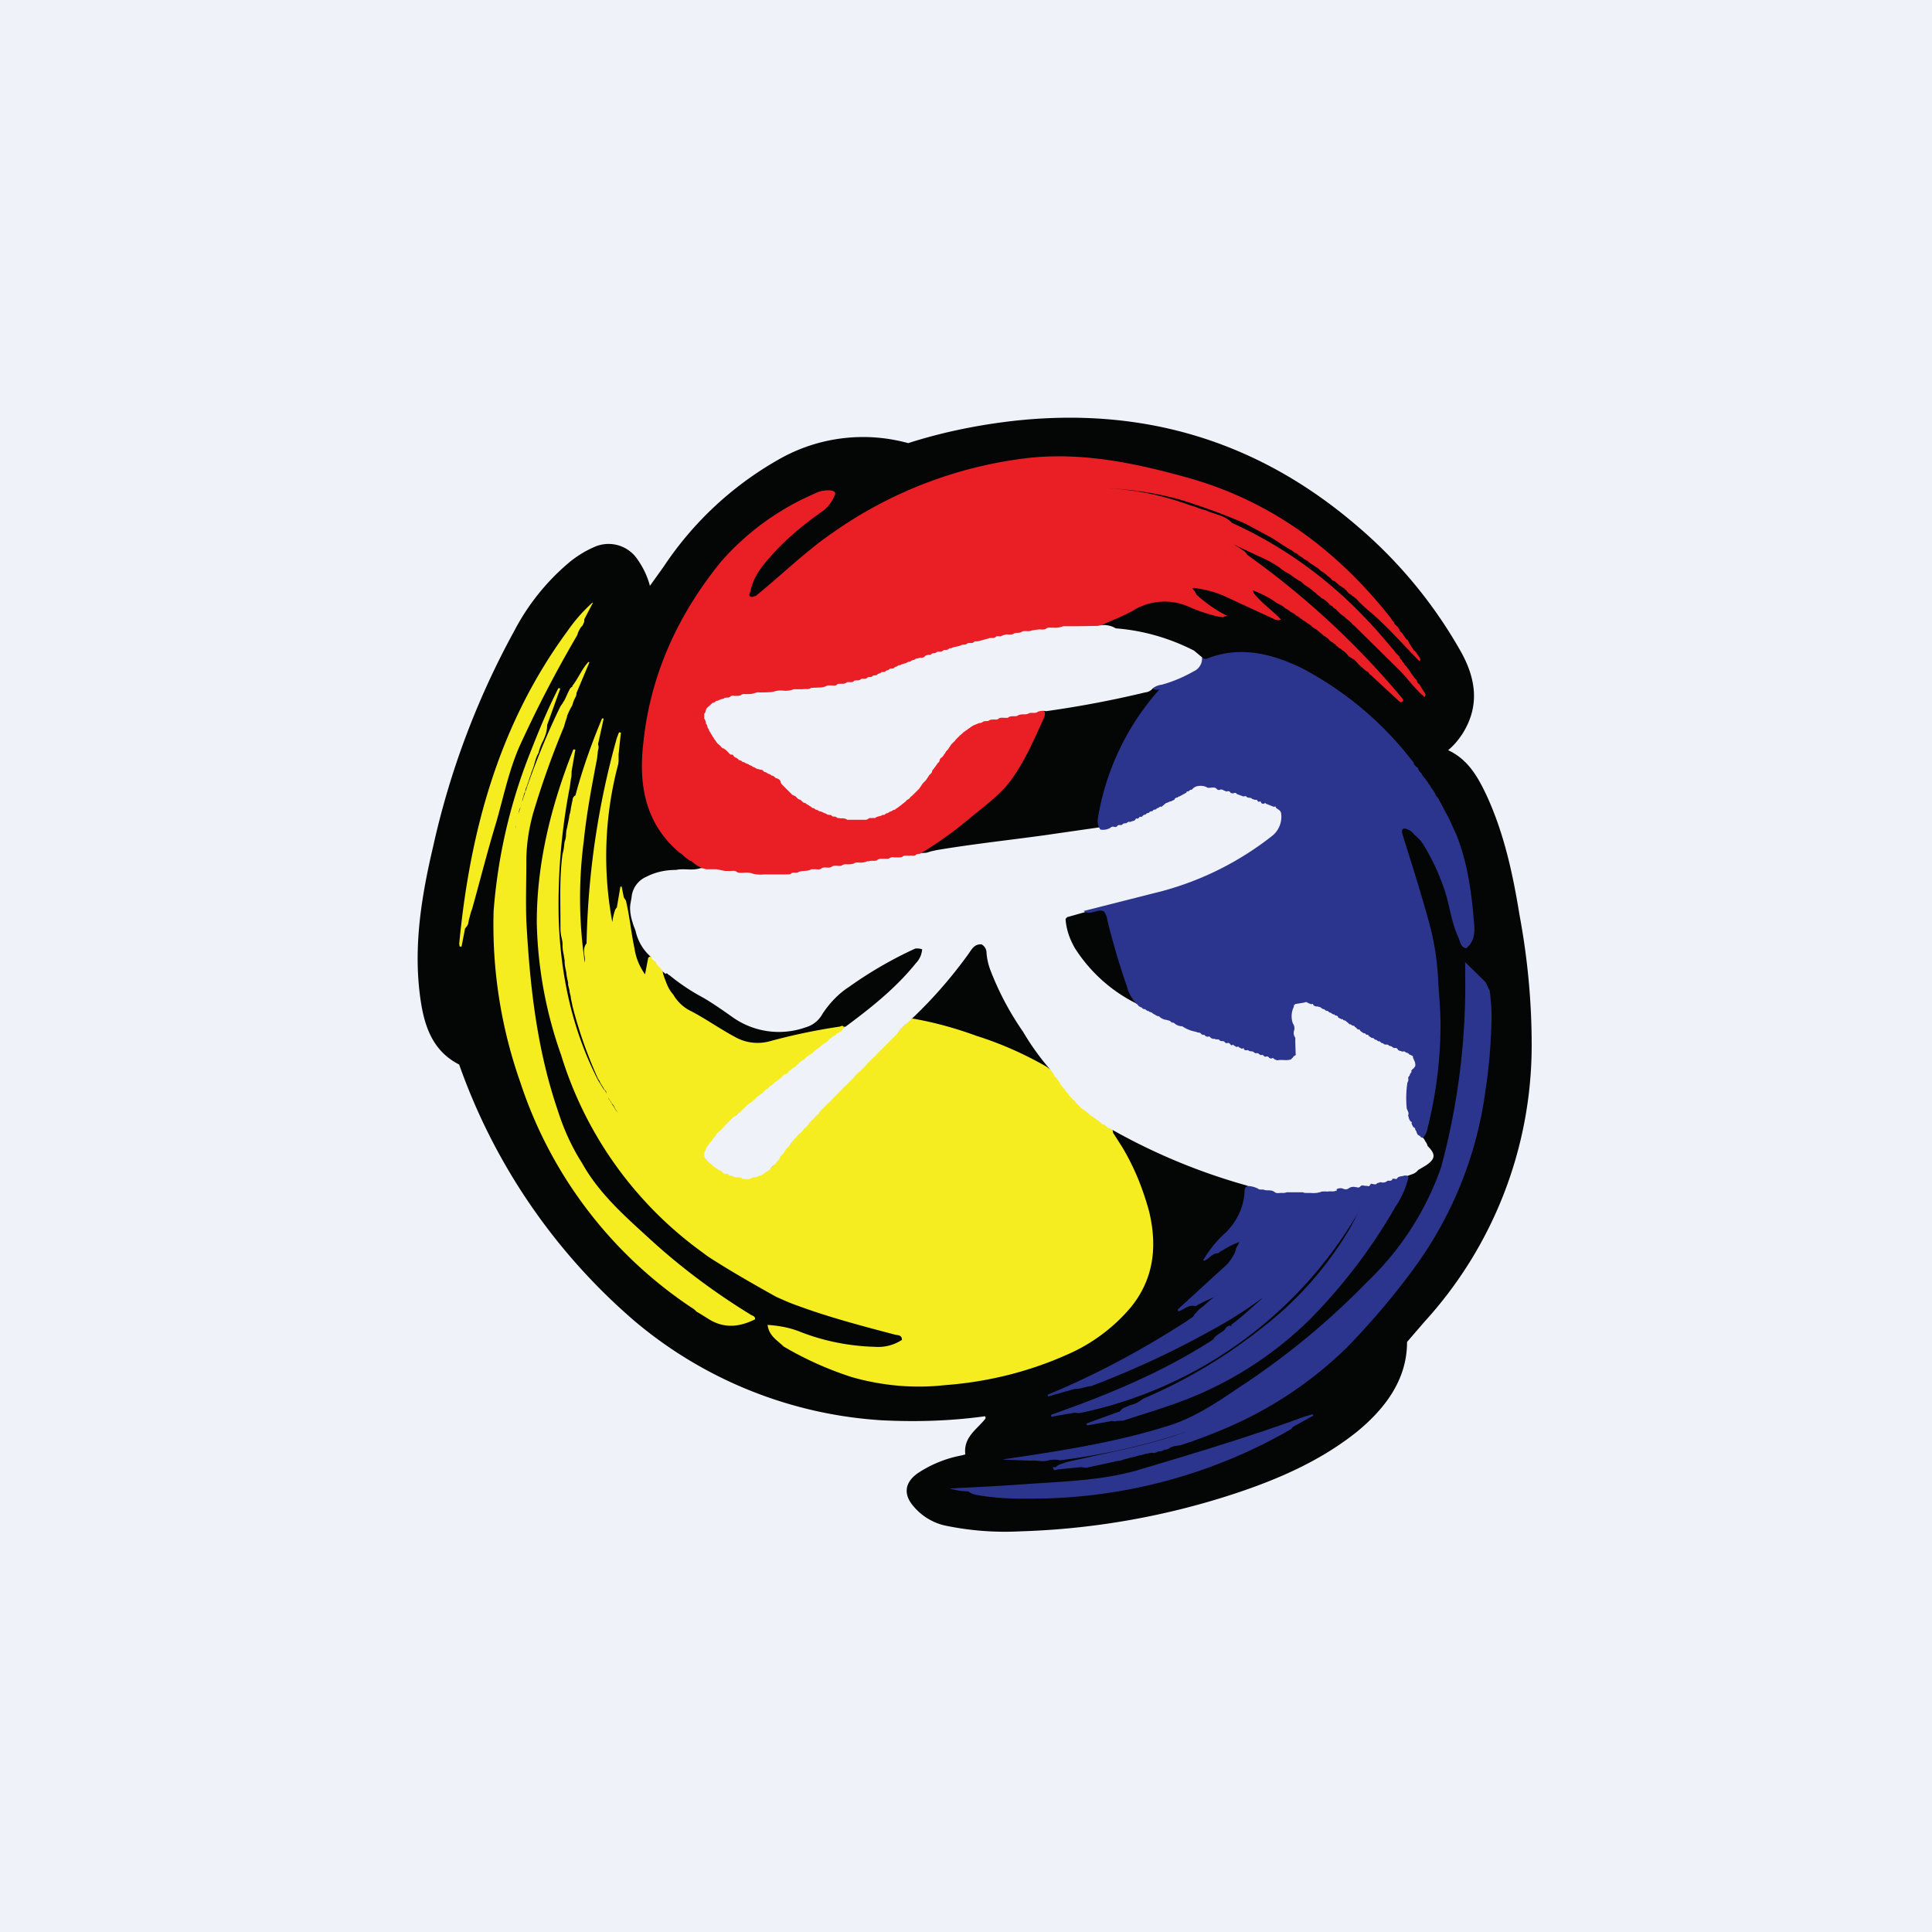 <svg xmlns="http://www.w3.org/2000/svg" viewBox="0 0 55.5 55.5"><path fill="#EFF2F8" d="M0 0h55.5v55.5H0Z"/><path fill="#040606" d="M28.29 40.685c-.97.135-1.97.165-2.96.115-2.6-.16-5.1-1.16-7.1-2.85a17.3 17.3 0 0 1-5.04-7.37c-.83-.42-1.04-1.23-1.14-2.1-.16-1.4.07-2.79.39-4.15a23.4 23.4 0 0 1 2.33-6.2 6.5 6.5 0 0 1 1.53-1.93c.23-.2.5-.37.78-.49a1 1 0 0 1 1.24.37c.16.23.28.48.35.75l.4-.56a9.7 9.7 0 0 1 3.28-3.06 4.88 4.88 0 0 1 3.74-.48c.93-.3 1.9-.5 2.86-.62 3.78-.46 7.15.51 10.06 3.02A13.3 13.3 0 0 1 42 18.78c.4.75.5 1.5.03 2.27-.12.19-.26.36-.43.5.58.27.86.78 1.11 1.31.5 1.09.75 2.25.94 3.42.23 1.23.35 2.48.35 3.74a11.78 11.78 0 0 1-3.08 7.95l-.5.58c0 1.06-.6 1.89-1.44 2.58-1 .8-2.16 1.32-3.37 1.73a21.8 21.8 0 0 1-6.29 1.13 8.4 8.4 0 0 1-2.19-.17 1.66 1.66 0 0 1-.88-.54c-.3-.34-.27-.68.1-.95a3.4 3.4 0 0 1 1.27-.52l.11-.03c-.06-.5.34-.72.58-1.03v-.05Z"/><path fill="#F6ED20" d="m20.31 36.075-.29-.215a10.95 10.95 0 0 1-3.9-5.55 12.1 12.1 0 0 1-.7-3.81c0-1.73.42-3.38 1.05-4.97.05 0 .07 0 .05.05l-.1.58c0 .07 0 .15-.02.22l-.03.22a17.8 17.8 0 0 0-.32 3.83c.06 1.61.39 3.16 1.13 4.6l.16.26.05.05.02.05.08.19a.5.5 0 0 1 .07.1l.03.05.01.02c.05.04.05.1.1.15l.1.15a1 1 0 0 1-.08-.13 1 1 0 0 0-.05-.07.3.3 0 0 0-.05-.1l-.05-.06a.25.25 0 0 0-.06-.09l-.04-.07a.3.3 0 0 1-.03-.05l-.02-.07-.01-.06c-.02-.03-.06-.05-.07-.09l-.1-.16c-.01-.04-.04-.08-.06-.11a12.6 12.6 0 0 1-.73-2.07l-.05-.24c0-.08-.04-.15-.04-.23l-.04-.16v-.06l-.04-.19a1 1 0 0 1-.01-.09l-.03-.15-.01-.05a1 1 0 0 1-.01-.16l-.03-.18a1.2 1.2 0 0 1-.03-.23.8.8 0 0 0-.03-.25 1.2 1.2 0 0 1-.03-.24v-.16c0-.67-.03-1.34.06-2 .03-.1.04-.18.05-.28l.01-.07a.6.6 0 0 0 .04-.2.8.8 0 0 1 .03-.2l.06-.3c0-.05.02-.1.03-.14a1 1 0 0 0 .02-.13l.05-.24a.14.14 0 0 1 .08-.12c.2-.75.46-1.48.76-2.2.02-.02.03-.02.05 0l-.16.73c.02.06.02.11 0 .17l-.01.07-.02.18c-.15.78-.3 1.57-.38 2.36a12.6 12.6 0 0 0 .03 3.49c.02-.12-.03-.23-.02-.35 0-.07.02-.14.07-.2.04-2 .33-3.98.87-5.9l.06-.16c.05 0 .07 0 .05.06l-.06.57v.2l-.01.08a10.3 10.3 0 0 0-.17 4.54 1.7 1.7 0 0 1 .07-.32.2.2 0 0 1 .06-.1l.1-.59c.02-.02.03-.02.04 0l.06.3.06.09c.11.46.15.93.25 1.39.04.27.15.52.3.73l.09-.47a.1.1 0 0 1 .05-.04.1.1 0 0 1 .05.02l.08.1.06.06.04.04.02.02.04.04.02.02.03.06.02.02.01.07c.05.23.17.45.35.62.2.24.44.43.72.56.29.14.55.34.82.5a1.55 1.55 0 0 0 1.3.21c.6-.18 1.23-.3 1.86-.39a.3.3 0 0 1 .1.03c.03 0 .04.02.05.04v.04a.23.23 0 0 1-.1.16h-.08l-.03.03-.03.02-.02.02a.5.5 0 0 0-.13.1l-.04.03-.01.02a.4.4 0 0 1-.09.06l-.06.05-.04.03-.04.03-.02.02-.04.02a1 1 0 0 0-.06.04l-.04.04-.03.03-.02.02a.4.4 0 0 1-.08.06l-.06.05c-.02 0-.03.02-.04.03a.5.5 0 0 1-.08.06l-.06.04c-.02 0-.03.02-.04.03l-.02.02-.03.03-.02.02a.4.4 0 0 1-.08.06l-.06.04-.04.03-.02.02-.03.04-.02.02-.03.04a.2.2 0 0 1-.08.06l-.05.02-.02.01-.04.03-.03.02-.04.02a.5.5 0 0 0-.08.07l-.04.04-.02.01-.04.04-.02.02c-.02 0-.03.02-.05.03l-.06.05-.04.03-.02.02-.04.04-.02.01a.5.5 0 0 1-.08.07l-.06.03c0 .02-.02.03-.03.04l-.02.01-.03.03-.02.02-.04.04-.01.01a.3.3 0 0 1-.04.03.2.2 0 0 1-.04.03l-.06.04-.03.03-.02.02-.04.03-.01.02-.04.03-.01.02-.04.03-.01.02a.3.3 0 0 1-.04.03.2.2 0 0 1-.04.02l-.06.04a1 1 0 0 0-.08.08l-.02.02-.04.03-.01.02-.04.03-.01.02-.04.03-.01.02-.03.03-.02.02-.03.03-.02.02-.03.03-.02.02-.03.03-.02.02-.03.03-.02.02-.03.03-.02.02-.04.04-.01.02-.04.04a.5.5 0 0 0-.06.08l-.01.02-.02.03-.03.04-.02.02-.03.03a1 1 0 0 0-.04.07l-.03.04-.03.08-.02.05.01.14.04.06.06.06a2 2 0 0 0 .1.07l.05.03.02.02.06.05.02.01.03.01.07.04.04.03.04.03.02.01.08.03.05.02.1.04.14.02.1.02c.09.03.19.03.28 0h.06l.14-.04a.8.8 0 0 0 .25-.13l.02-.02c.02 0 .03-.02.05-.03a.5.5 0 0 0 .08-.06l.05-.06a1 1 0 0 0 .06-.08.4.4 0 0 1 .07-.09l.01-.01a1 1 0 0 0 .04-.07l.03-.04.03-.04.01-.01.03-.04a1 1 0 0 0 .04-.06.2.2 0 0 1 .03-.04l.03-.04.02-.01.03-.04.02-.02.03-.03.05-.05.03-.06.03-.04a.3.3 0 0 1 .03-.04l.02-.01.03-.04.02-.02.03-.03.02-.02.03-.03.02-.02.03-.03.02-.02a1 1 0 0 1 .07-.07l.02-.02.03-.03.02-.02.03-.04.05-.05.05-.05.05-.05.05-.04.05-.06a1 1 0 0 0 .06-.1l.03-.03.02-.02.03-.03.02-.02.03-.03.01-.01.04-.04.01-.01.04-.04.01-.01.03-.04.02-.01.03-.03.02-.02.03-.03.02-.02.03-.03.02-.02.03-.03.01-.02.04-.03.01-.02.04-.03.01-.01.03-.04.02-.01.03-.04.02-.01.03-.04.02-.01.03-.03.02-.02.03-.03.01-.02.04-.03.01-.02.03-.03.02-.02.03-.03.02-.02.03-.03.02-.01.03-.04.02-.01.03-.04.02-.01.03-.04.01-.01.04-.03.01-.02.03-.03.02-.02.03-.03.02-.02.03-.03.02-.02.03-.03.02-.02.03-.03.01-.01.04-.04.01-.01.04-.04.01-.01.03-.04.02-.01.03-.03.02-.02.03-.03.02-.02.03-.03.02-.02.03-.03.01-.02.04-.03.01-.02.04-.03.01-.01.03-.04.02-.01.03-.04.02-.01.03-.04.02-.01.03-.04.02-.01.03-.04.02-.01.03-.04.02-.01.03-.04.01-.01a.4.4 0 0 1 .04-.04l.05-.05.05-.05.05-.05.06-.06.06-.07a.26.26 0 0 1 .14-.08c.63.11 1.24.28 1.84.5.7.22 1.37.52 2 .88l.11.08c.02 0 .03.02.05.04l.05.07.03.04.02.02a.5.5 0 0 1 .06.08l.04.07.03.04.01.02.03.04a.6.6 0 0 0 .08.1l.03.05.02.02.03.04a1 1 0 0 0 .08.1l.02.02.03.04.02.02.03.03.02.02.03.04.02.01.04.04.01.01.04.04.02.02.03.03.02.02.04.03.02.02.06.05.03.01.02.02.04.03.02.02.04.04.02.02a.5.5 0 0 0 .08.06l.03.01.02.02a1 1 0 0 0 .14.1l.04.03.01.01.06.04.05.02.03.03.03.02.06.04a.2.2 0 0 1 .05.03c.03.04.01.1.05.14l.23.36c.35.58.6 1.2.78 1.86.24 1 .14 1.94-.53 2.76a5 5 0 0 1-1.84 1.36c-1.1.49-2.28.78-3.49.87-.9.1-1.8.02-2.68-.23a9.7 9.7 0 0 1-1.96-.88c-.18-.18-.42-.3-.46-.62.3.02.6.07.89.18.7.28 1.44.43 2.2.45.27.02.54-.05.77-.2 0-.15-.13-.13-.2-.15-.95-.25-1.9-.5-2.82-.84-.2-.07-.4-.16-.6-.25-.66-.37-1.33-.75-1.96-1.16Z"/><path fill="#EFF2F8" d="m24.09 29.655.09-.035a.2.2 0 0 1 .05-.08.2.2 0 0 0 .03-.06l.02-.03c.62-.47 1.21-1 1.76-1.55.16-.15.29-.33.36-.53a.2.2 0 0 0-.26-.01c-.79.42-1.57.84-2.22 1.48a.8.8 0 0 0-.17.2c-.2.4-.55.58-.97.63-.58.09-1.15.03-1.63-.3-.55-.39-1.12-.71-1.67-1.09a1.5 1.5 0 0 1-.3-.24l-.02-.02-.04-.04a1 1 0 0 0-.07-.06l-.02-.02-.01-.02a.3.3 0 0 0-.03-.05l-.05-.05a1 1 0 0 1-.05-.05l-.06-.09-.09-.08-.04-.07a1.38 1.38 0 0 1-.44-.74 2 2 0 0 0-.06-.16l-.04-.13a1.4 1.4 0 0 1-.06-.37c0-.13.04-.25.05-.37a.71.71 0 0 1 .41-.53c.27-.14.56-.2.86-.2.23-.05.47.03.7-.05a3 3 0 0 1 .5 0c.1.04.2.05.29.04a1.5 1.5 0 0 1 .28.03c.08.02.16.03.24.02a1.3 1.3 0 0 1 .25.03c.1.02.2.03.3.02h.52a.7.7 0 0 0 .24-.03l.1-.01c.05 0 .1-.02.15-.04.1-.02.2-.02.3-.05h.09a.6.6 0 0 0 .25-.04 1.3 1.3 0 0 0 .3-.06c.1 0 .2-.02.3-.04l.1-.02c.08 0 .16 0 .24-.03a.7.7 0 0 1 .13-.02c.07 0 .14 0 .2-.03l.07-.01c.1 0 .18-.01.27-.04l.1-.01c.08 0 .16-.01.23-.03l.1-.02h.09c.05 0 .1 0 .15-.02l.05-.02h.16l.18-.03.06-.02.2-.01c.06 0 .11-.02.17-.04l.18-.04c1.01-.17 2.03-.28 3.05-.42l1.6-.23c.1-.01.2 0 .3-.03l.13-.02.09-.02.11-.04.06-.02a1 1 0 0 0 .15-.05c.03 0 .06-.02.08-.03a1 1 0 0 0 .15-.07c.03 0 .05-.02.07-.03l.05-.02.06-.03.07-.04.04-.02a2 2 0 0 0 .11-.05l.05-.03.05-.02.04-.03.05-.02.05-.02.02-.01.05-.02a1 1 0 0 0 .1-.06l.08-.04.1-.06.1-.06.1-.06.02-.01.05-.03.15-.09a.4.4 0 0 1 .05-.03l.07-.03.05-.03a1 1 0 0 0 .07-.05.3.3 0 0 1 .05-.03.3.3 0 0 1 .06-.02.7.7 0 0 1 .26.01l.12.03c.06 0 .1 0 .16.02l.12.03a1 1 0 0 1 .09.02l.11.04c.03 0 .06 0 .09.02l.11.02.1.03.17.06a2 2 0 0 1 .14.04l.1.04.1.04.05.01.08.04.04.02.11.03.06.02a1.6 1.6 0 0 1 .3.1.56.56 0 0 1-.03.8c-.35.33-.74.6-1.16.82-1.2.68-2.53.98-3.85 1.3-.17.03-.35.07-.52.12l-.46.13c-.02 0-.03.01-.07.06.02.3.12.58.27.84a4.44 4.44 0 0 0 1.83 1.62l.06.04.05.03.06.03.05.03.07.03.02.01.02.01.1.05a3 3 0 0 0 .39.17 1 1 0 0 1 .1.05l.09.04c.02 0 .04.02.05.03l.18.06.06.03.34.13a7 7 0 0 0 .44.16l.1.04.12.04.06.02.11.04c.03 0 .05.02.08.03l.08.02.07.04.05.02a1 1 0 0 0 .13.04l.1.04a2 2 0 0 0 .19.06h.02l.11.04.08.03.07.03.08.02.07.03.08.02.07.03.08.02.08.02c.04.02.08.02.11.02h.28l.05-.02.05-.04.01-.02.04-.04a.3.3 0 0 0 .01-.09v-.26c0-.07 0-.14-.03-.2a1 1 0 0 1-.02-.15.8.8 0 0 0-.03-.21 1 1 0 0 1 0-.37c0-.04.02-.08.04-.1 0-.02 0-.03.02-.04l.02-.03a.3.3 0 0 1 .06-.04.47.47 0 0 1 .32-.03l.12.04.05.02.13.04.1.05.07.04.04.02.06.03.04.02a1 1 0 0 0 .1.06c.03 0 .05.02.07.03h.03l.02.02.09.05.08.05.03.02.02.01.1.06.07.05.04.03h.02l.03.02a1 1 0 0 1 .09.05l.05.04.07.04.05.03.06.04.05.03.12.07.07.05.04.02.07.04a2 2 0 0 0 .22.1l.02.02h.03c.02.02.05.02.07.03l.06.02.07.04.08.03c.03 0 .05.01.08.03l.12.05a3 3 0 0 1 .2.09.3.3 0 0 1 .05.03 1 1 0 0 1 .08.08c.04.04.06.09.06.14v.11l-.01.05a.3.3 0 0 1-.05.07.3.3 0 0 0-.04.06l-.02.04-.03.07-.02.04-.02.08-.02.1a2.1 2.1 0 0 0 0 .8l.03.09.07.2.02.05.06.1.05.09.02.02.02.05.07.08.03.04.02.02.04.04.02.02.03.06c.03.04.06.09.07.14.24.24.23.37-.05.56l-.22.13a.35.35 0 0 1-.17.12l-.14.05a3 3 0 0 0-.28.1l-.08.02-.09.03-.18.05a1 1 0 0 1-.12.02 1 1 0 0 0-.12.03l-.12.02a5 5 0 0 1-.5.1c-.07 0-.14.02-.2.04l-.15.01a.7.7 0 0 0-.21.03c-.07.02-.15.02-.22.02-.1 0-.2 0-.3.03-.07.02-.15.02-.23.02h-.78c-.08 0-.16 0-.23-.02l-.3-.05-.2-.05c-.1-.04-.21-.03-.29-.12a17.4 17.4 0 0 1-3.94-1.64c-.02-.02-.07-.01-.1-.05h.01l-.05-.04c-.03-.03-.07-.02-.1-.05l-.05-.05a2 2 0 0 1-.14-.1l-.06-.04-.09-.06-.05-.05-.05-.04c-.01-.02-.04-.03-.06-.04-.02-.03-.06-.04-.08-.06a.4.4 0 0 1-.05-.05 1 1 0 0 1-.05-.05 1 1 0 0 1-.05-.05l-.04-.05a1 1 0 0 1-.05-.05l-.05-.05a1 1 0 0 1-.05-.05c-.02-.01-.02-.04-.04-.06l-.06-.06-.04-.07-.05-.05-.06-.08-.04-.07a2 2 0 0 1-.1-.15v.01l-.05-.05a.1.1 0 0 1-.02-.05 2 2 0 0 1-.07-.1 7.2 7.2 0 0 1-.81-1.12 8.3 8.3 0 0 1-.95-1.8 1.8 1.8 0 0 1-.1-.46.28.28 0 0 0-.14-.25c-.2-.02-.28.13-.37.26a13 13 0 0 1-1.77 2l-.06.05-.06.06-.05.05a1 1 0 0 0-.09.1l-.02.04a.3.3 0 0 1-.05.05.4.4 0 0 1-.05.05.4.4 0 0 1-.05.05 1 1 0 0 1-.05.05l-.04.04a1 1 0 0 1-.05.05 1 1 0 0 1-.05.05 1 1 0 0 1-.05.05 1 1 0 0 1-.05.05 1 1 0 0 1-.05.05 1 1 0 0 1-.05.05 1 1 0 0 1-.05.05 1 1 0 0 1-.04.05 1 1 0 0 1-.05.04 1 1 0 0 1-.05.05 1 1 0 0 1-.05.05 1 1 0 0 1-.05.05 1 1 0 0 1-.05.05 1 1 0 0 1-.04.05 1 1 0 0 1-.05.05 1 1 0 0 1-.05.05 1 1 0 0 1-.05.05 1 1 0 0 1-.05.04 1 1 0 0 1-.05.05.4.4 0 0 1-.05.05 1 1 0 0 1-.04.05 1 1 0 0 1-.05.05 1 1 0 0 1-.05.05l-.05.05-.05.05-.05.05-.05.04-.04.05-.05.05-.05.05-.05.05-.05.05-.05.05-.04.05-.05.05-.05.04-.05.05-.05.05-.05.05-.05.05-.04.05c-.02.01-.02.04-.04.06l-.05.05-.05.05-.06.06a1 1 0 0 0-.07.07.2.2 0 0 0-.05.06.1.1 0 0 1-.03.04.4.4 0 0 1-.04.05.13.13 0 0 1-.05.03c-.02.01-.03.05-.05.07a1 1 0 0 1-.05.05l-.05.04a1 1 0 0 1-.05.05l-.04.05-.05.05a.6.6 0 0 1-.07.09.4.4 0 0 0-.05.06c0 .02-.02.03-.03.05a1 1 0 0 1-.05.05l-.04.05a2 2 0 0 1-.1.14l-.05.05c-.03.02-.02.07-.05.1l-.05.05a.6.6 0 0 1-.12.13l-.1.11-.07.05a.14.14 0 0 1-.05.03l-.1.07h.01a.12.12 0 0 1-.09.02.24.24 0 0 1-.15.05c-.05 0-.08.03-.12.05h-.2a.2.2 0 0 0-.16-.05.23.23 0 0 1-.16-.05c-.03 0-.07 0-.1-.03h.01c-.04-.04-.11 0-.15-.04l-.05-.05c-.02-.03-.07-.02-.1-.05h.01l-.07-.04-.08-.06a1 1 0 0 1-.05-.05 1 1 0 0 1-.07-.05l-.11-.12a.2.2 0 0 1 0-.22h-.01c.03-.02.02-.07.05-.1l.07-.1.03-.04.05-.05.04-.07.06-.06.04-.07a1 1 0 0 1 .05-.05 1 1 0 0 1 .05-.04 1 1 0 0 1 .05-.05 1 1 0 0 1 .05-.05 1 1 0 0 1 .04-.05 1 1 0 0 1 .05-.05 1 1 0 0 1 .05-.05 1 1 0 0 1 .05-.05.4.4 0 0 1 .05-.05.3.3 0 0 1 .05-.05.1.1 0 0 1 .04-.02.4.4 0 0 0 .08-.07 1 1 0 0 1 .07-.05l.05-.05a1 1 0 0 1 .05-.05 1 1 0 0 1 .05-.05.4.4 0 0 1 .05-.05 2 2 0 0 1 .15-.1h-.01l.05-.04a1 1 0 0 1 .05-.05.4.4 0 0 1 .05-.05 2 2 0 0 1 .15-.1h-.01l.05-.05a1 1 0 0 1 .05-.05.1.1 0 0 1 .04-.02.6.6 0 0 0 .08-.08l.07-.04a1 1 0 0 1 .05-.05.1.1 0 0 1 .04-.03.6.6 0 0 0 .09-.07l.07-.05.04-.05a.15.15 0 0 1 .08-.05l.06-.02a.2.2 0 0 1 .06-.08l.05-.04a2 2 0 0 1 .15-.1h-.01l.05-.05a1 1 0 0 1 .05-.05 2 2 0 0 1 .15-.1h-.01l.05-.05.15-.1.05-.04a1 1 0 0 1 .05-.05l.08-.06.06-.04.05-.05.15-.1.05-.04h-.01a.4.4 0 0 1 .05-.05l.08-.06.07-.04.05-.05a.1.1 0 0 1 .07-.02Z"/><path fill="#EA1F26" d="M24.93 24.735a.5.5 0 0 1-.19.045c-.07 0-.15-.02-.22.03a.7.7 0 0 1-.18.02.22.22 0 0 0-.17.04c-.1.02-.2-.03-.28.03-.1.06-.2-.02-.3.05h.01c-.06.04-.12.02-.18.02h-.11c-.12.07-.25.03-.37.08a.14.14 0 0 1-.1.02c-.04 0-.08-.01-.12.03-.05.03-.1.01-.16.02h-.62a1 1 0 0 1-.31-.02.5.5 0 0 0-.23-.03c-.08 0-.16.02-.23-.02-.07-.06-.16-.02-.24-.03h-.1l-.25-.05h-.3a.8.8 0 0 1-.3-.14c-.06-.03-.1-.1-.17-.11l-.15-.11a.3.3 0 0 0-.05-.05.14.14 0 0 0-.07-.05c-1-.83-1.2-1.95-1.06-3.16.2-1.96.99-3.68 2.22-5.2a7.5 7.5 0 0 1 2.68-1.96.85.85 0 0 1 .5-.1c.08.02.15.05.09.16-.08.18-.2.34-.36.45-.49.34-.95.72-1.36 1.16-.3.33-.6.66-.69 1.12-.01.06-.1.16.06.17a.2.2 0 0 1 .09-.03c.74-.6 1.44-1.29 2.23-1.83a12.2 12.2 0 0 1 5.56-2.13c1.58-.18 3.1.14 4.61.56 2.4.67 4.3 2.08 5.84 4.03l.05.08.05.05c0 .03.02.06.05.08l.05.05.05.07c0 .03.02.06.04.07l.05.05a.2.2 0 0 1 .03.05l.07.1.06.05.03.07.05.08.03.05.07.1v-.01l.05.05.05.08.05.07a.07.07 0 0 1 .02.05.07.07 0 0 1-.03.05c-.45-.46-.87-.94-1.36-1.37-.13-.1-.25-.22-.38-.34a1 1 0 0 0-.05-.06.3.3 0 0 0-.05-.04.14.14 0 0 0-.07-.05l-.05-.05a.2.2 0 0 1-.08-.05c0-.02-.03-.03-.04-.05a.3.3 0 0 0-.05-.05.14.14 0 0 0-.07-.05l-.05-.04a.24.24 0 0 1-.08-.06.4.4 0 0 0-.05-.04.14.14 0 0 0-.07-.05l-.06-.03a.3.3 0 0 0-.06-.07l-.07-.05a.5.5 0 0 0-.12-.1l-.08-.05a.5.5 0 0 0-.12-.1l-.06-.04a1 1 0 0 0-.08-.05l-.07-.05a.3.3 0 0 0-.13-.08.4.4 0 0 0-.14-.1.36.36 0 0 0-.15-.1.5.5 0 0 0-.15-.1l-.24-.15a3 3 0 0 0-.37-.23l-.65-.35c-.62-.27-1.26-.5-1.91-.7a9.5 9.5 0 0 0-2.35-.32h-.27c-.04 0-.09.02-.11 0 .02.02.07 0 .11 0h.28a7.8 7.8 0 0 1 2.39.4l.13.04a3 3 0 0 0 .3.1 2 2 0 0 0 .3.1c.25.12.55.14.75.36 1.48.67 2.8 1.63 3.91 2.82.26.27.5.56.74.84l.06.08.1.1c0 .03.02.06.04.08.02.01.04.04.05.07l.05.05c0 .03.02.05.05.07l.05.07.04.05.05.08a1 1 0 0 0 .06.08.5.5 0 0 0 .09.11c.03.03.02.07.05.1l.05.05.05.08.04.07.07.1a.08.08 0 0 1-.02.1c-.28-.23-.48-.53-.73-.78l-1.25-1.23a.4.4 0 0 0-.07-.06l-.03-.03a.2.2 0 0 0-.06-.06.15.15 0 0 0-.06-.05l-.11-.1a1 1 0 0 1-.07-.05l-.05-.04a.3.3 0 0 0-.05-.05.3.3 0 0 0-.05-.05.14.14 0 0 0-.07-.05l-.04-.05a.3.3 0 0 1-.08-.05.3.3 0 0 0-.05-.05.3.3 0 0 0-.05-.05l-.09-.07a.2.2 0 0 1-.05-.02.4.4 0 0 0-.05-.05l-.07-.05a.5.5 0 0 0-.12-.1 1.2 1.2 0 0 0-.2-.15l-.07-.05a.5.5 0 0 0-.12-.1v.01l-.15-.1-.14-.1c-.1-.05-.21-.12-.3-.2a4 4 0 0 0-.36-.21l-.9-.42h-.02l.12.06.04.03.03.02.1.07c.03.02.06.06.08.1a23.6 23.6 0 0 1 4.3 3.94l.16.19c.03.07.02.1-.07.1l-.8-.74a.3.3 0 0 0-.09-.07v-.02a.16.16 0 0 0-.08-.06l-.22-.19a.4.4 0 0 0-.05-.06.3.3 0 0 0-.05-.05.14.14 0 0 0-.07-.05l-.05-.04a.3.3 0 0 1-.08-.05c0-.02-.03-.04-.04-.05a.3.3 0 0 0-.05-.05.14.14 0 0 0-.07-.05l-.05-.05a.2.2 0 0 1-.08-.05.4.4 0 0 0-.05-.04.15.15 0 0 0-.07-.06l-.04-.04a.2.2 0 0 1-.08-.05.6.6 0 0 0-.11-.1 1 1 0 0 0-.08-.05 1 1 0 0 0-.05-.05l-.07-.05a.5.5 0 0 0-.13-.1c-.01-.01-.05-.02-.07-.05a.5.5 0 0 0-.12-.09l-.07-.05-.08-.05c-.01-.02-.04-.03-.07-.05a.3.3 0 0 0-.12-.08.4.4 0 0 0-.15-.1.5.5 0 0 0-.15-.1.8.8 0 0 0-.24-.15 2.8 2.8 0 0 0-.7-.37l.02.05v.02c.23.3.54.5.79.77-.1.04-.17 0-.25-.04l-1.32-.61c-.3-.14-.6-.22-.93-.26h-.02c-.05.02 0 .03 0 .05.04.04.07.09.09.14.26.24.56.45.88.61l-.08.02-.04.02-.1-.01q-.465-.105-.9-.3a1.73 1.73 0 0 0-1.6.13c-.32.18-.67.3-1 .46a4 4 0 0 1-.74.01c-.11 0-.22 0-.33.03a.7.7 0 0 1-.18.02.6.6 0 0 0-.26.03l-.16.01h-.1l-.15.03c-.08.02-.15.02-.22.05a1 1 0 0 1-.07.01 1 1 0 0 0-.18.04.7.7 0 0 1-.16.02.7.7 0 0 0-.21.03 1.3 1.3 0 0 0-.21.05l-.21.05-.2.05a1.4 1.4 0 0 0-.21.05 1 1 0 0 0-.2.05l-.12.02-.24.07-.1.03a1 1 0 0 1-.06.02 1 1 0 0 0-.15.05.7.7 0 0 0-.2.05.3.3 0 0 0-.1.05.15.15 0 0 1-.07.03.3.3 0 0 0-.1.03.36.36 0 0 1-.17.05.5.5 0 0 0-.14.02 1.4 1.4 0 0 0-.16.07l-.11.04-.11.04c-.03 0-.06.02-.08.03l-.05.02-.08.04a.4.4 0 0 1-.05.02l-.07.02-.05.02-.07.04a.3.3 0 0 1-.05.02l-.07.02-.05.02-.07.03a.3.3 0 0 1-.05.02 1 1 0 0 0-.14.05l-.1.04h-.03a.4.4 0 0 1-.06.02 1 1 0 0 0-.1.03.4.4 0 0 1-.06.01 1 1 0 0 0-.2.05l-.2.04a.4.4 0 0 1-.08.02c-.05 0-.1 0-.14.02a.7.7 0 0 1-.18.03h-.1c-.04 0-.1.02-.14.04a1 1 0 0 1-.2.02.6.6 0 0 0-.2.03 2 2 0 0 1-.28.02.7.7 0 0 0-.25.03 1 1 0 0 1-.18.02c-.1 0-.19 0-.28.03a3 3 0 0 1-.33.02c-.07 0-.14 0-.2.02a1 1 0 0 1-.07.02h-.2l-.13.02a1 1 0 0 1-.18.02l-.14.02-.05.02a1 1 0 0 0-.19.05l-.1.03-.07.03-.05.02-.06.03-.03.03-.04.03-.01.02-.04.03-.01.02-.03.04-.02.02a.4.4 0 0 0-.03.1.34.34 0 0 0 0 .18l.05.14.03.07.03.05.03.07.02.04a1 1 0 0 0 .07.1l.02.03.02.04a1 1 0 0 0 .04.06l.03.04c.02 0 .03.02.04.03l.01.02.04.03.02.02.03.04.01.01c.03.03.04-.02.06 0 .04 0 .06.03.08.06l.04.04.01.02a.3.3 0 0 0 .07.04l.07.04a.6.6 0 0 0 .13.11l.02.02.06.04.05.02.04.02c.02 0 .04.02.05.03l.05.02.05.02.04.03.05.02.07.03.05.02.08.01c.04 0 .09.02.13.05l.06.05.04.03a1 1 0 0 0 .06.03l.04.03.07.03.05.02.07.02a.2.2 0 0 1 .12.13l.02.05.01.02.03.04.02.02.03.04.02.01.03.04.02.02.03.03.02.02.04.03.02.01.07.03.06.05c.02.01.03.03.03.05l.01.02c.02.04.03-.01.04 0a.08.08 0 0 1 .07.03l.03.04.01.02a.3.3 0 0 0 .06.04.2.2 0 0 1 .04.02l.06.05.05.02.04.02.05.03.04.02a1 1 0 0 0 .12.06l.07.03a2 2 0 0 0 .25.09.6.6 0 0 0 .35.09h.1c.06.02.12.03.19.03h.35l.14-.03.18-.04.14-.04.08-.03.05-.02.06-.03a.3.3 0 0 1 .05-.03l.06-.03.04-.02.06-.03.02-.01.05-.03a1 1 0 0 0 .05-.04l.04-.03a.4.4 0 0 1 .08-.07 1 1 0 0 0 .09-.06l.03-.04.02-.01.04-.04.02-.02.03-.03.02-.02.04-.03.01-.02.04-.04.02-.01c0-.02.02-.03.03-.04l.02-.02.04-.04.01-.02a2 2 0 0 0 .08-.11 1 1 0 0 1 .04-.05l.02-.02.03-.04.02-.02a1 1 0 0 0 .05-.06l.01-.03.02-.02.03-.04.02-.02a1 1 0 0 0 .04-.06l.02-.04.03-.04.02-.02.03-.03a.4.4 0 0 0 .04-.06l.02-.05.03-.07a.2.2 0 0 1 .06-.08l.04-.04.02-.02a.4.4 0 0 0 .06-.08l.01-.02.02-.03.03-.04.02-.02a1 1 0 0 0 .06-.08.4.4 0 0 1 .07-.08l.01-.02.04-.03.02-.02.03-.03.02-.02.03-.03.02-.02.03-.03.02-.02.03-.03.02-.02.03-.03a.2.2 0 0 1 .04-.03 1 1 0 0 0 .1-.07 1 1 0 0 0 .15-.1 2 2 0 0 0 .18-.07l.13-.05.14-.04.06-.02h.08c.05 0 .1-.01.14-.03l.05-.01.11-.01c.05 0 .1-.01.14-.03l.05-.01.2-.04.06-.02h.12l.12-.03.06-.02c.07 0 .14-.01.2-.03a.4.4 0 0 1 .07-.01.18.18 0 0 1 .16.04c.02.06 0 .13-.03.19-.28.62-.55 1.25-.96 1.8-.33.43-.77.74-1.18 1.08-.44.37-.9.7-1.4 1-.04.02-.1 0-.13.04-.05.04-.11.01-.17.02-.07.01-.15-.02-.22.03h.01a.3.3 0 0 1-.14.02h-.1a.21.21 0 0 0-.17.04h-.17a.22.22 0 0 0-.17.05c-.08.02-.17-.01-.24.03Z"/><path fill="#2C358E" d="m32.76 28.925-.04-.015a.5.5 0 0 0-.1-.1c-.1-.13-.2-.28-.24-.45-.22-.63-.41-1.28-.57-1.93a.5.5 0 0 0-.1-.25c-.19-.09-.39.14-.58-.01l2.25-.57a8.8 8.8 0 0 0 3.18-1.6.7.7 0 0 0 .24-.65c-.02-.08-.1-.1-.15-.15 0-.05-.03-.03-.05-.02l-.23-.09c-.02-.04-.04-.01-.07 0a.07.07 0 0 1-.08-.05c-.01-.04-.04-.01-.06 0l-.04-.04a.04.04 0 0 0-.06-.02l-.09-.03c-.04-.05-.1-.02-.15-.05-.02-.04-.06-.03-.1-.02l-.19-.07c-.02-.04-.06-.04-.1-.02-.03 0-.07 0-.09-.03a.07.07 0 0 0-.1-.02l-.1-.04a.09.09 0 0 0-.1-.01.08.08 0 0 1-.09-.03c-.06-.06-.13-.03-.2-.03-.03 0-.06.01-.09-.02a.42.42 0 0 0-.34 0h.01a.2.2 0 0 0-.06.04l-.04.04a.05.05 0 0 0-.06.02l-.04.03c-.03-.02-.04 0-.05.03l-.2.11a.04.04 0 0 0-.04.02c-.03.02-.09.01-.1.07l-.1.05c-.05 0-.08.04-.13.04a.2.2 0 0 0-.05.04 1 1 0 0 0-.06.05l-.04.03a.04.04 0 0 0-.06.01h.01c-.03.02-.08.02-.1.06-.03.01-.08 0-.1.05-.03.01-.07 0-.1.04h.01c-.03.02-.08.01-.1.05-.03.02-.08.01-.1.06l-.04.02c-.03-.02-.05 0-.06.02l-.04.03c-.02 0-.05-.03-.06.02-.03.05-.1.04-.14.07-.04 0-.07-.01-.1.02-.04.04-.11 0-.14.06-.04.03-.12-.02-.15.05l-.05.02c-.05-.01-.1-.03-.14.02a.42.42 0 0 1-.29.05c-.12-.16-.07-.33-.04-.5a7.36 7.36 0 0 1 1.74-3.53.22.22 0 0 1-.2-.02c-.01-.13.1-.13.18-.16.15-.06.32-.1.48-.17.3-.1.6-.24.77-.56a.13.13 0 0 0 .13.03c.95-.37 1.84-.15 2.7.26a9.7 9.7 0 0 1 2.96 2.38l.29.36a.04.04 0 0 0 .01.05l.05.05a.3.3 0 0 0 .05.04c.02.03.02.08.05.1a.3.3 0 0 0 .05.05c.02.05.06.1.1.15l.04.05.06.08c0 .02.02.04.04.06l.05.09.05.06.06.1c.01.07.07.1.1.16l.2.38c.12.2.2.42.3.62.32.8.44 1.64.51 2.5.03.27.04.57-.22.78-.16-.03-.17-.18-.22-.3-.22-.46-.26-1-.44-1.48-.14-.4-.33-.8-.56-1.18a1.1 1.1 0 0 0-.27-.3.3.3 0 0 0-.05-.06.4.4 0 0 0-.16-.1.14.14 0 0 0-.13 0c-.04.1.02.19.04.28.27.86.54 1.71.77 2.58.13.52.2 1.06.22 1.6.03.43.07.87.06 1.3-.01.96-.14 1.9-.37 2.83a.53.53 0 0 1-.12.26.06.06 0 0 1-.07 0 .2.2 0 0 0-.05-.05c-.05-.01-.06-.06-.08-.1a.04.04 0 0 0-.02-.04c-.02-.03-.01-.09-.07-.1l-.05-.1c0-.02.02-.05-.02-.06-.05-.04-.06-.12-.08-.18.04-.08-.03-.14-.04-.21a3 3 0 0 1 .02-.73.16.16 0 0 0 .02-.14l.03-.05a.05.05 0 0 0 .02-.05l.03-.04c.01-.02.03-.03.01-.06l.03-.04a.16.16 0 0 0 .06-.06c.05-.04.02-.1.02-.14l-.06-.14v-.02c.01-.05-.04-.02-.04-.04a.2.2 0 0 0-.08-.03h.01c-.02-.05-.07-.04-.1-.06-.02-.03-.05-.03-.1-.02-.04-.03-.1-.01-.13-.07a.08.08 0 0 0-.1-.03l-.05-.03c-.03-.03-.07-.03-.1-.04-.03-.06-.1-.01-.15-.05a.04.04 0 0 0-.05-.02l-.04-.03c-.01-.02-.03-.04-.05-.02l-.05-.03a.05.05 0 0 0-.05-.02l-.04-.03a.05.05 0 0 0-.06-.02l-.09-.06c-.01-.02-.02-.05-.05-.03l-.05-.03c0-.01 0-.02-.02-.02h-.03l-.1-.07c0-.02-.01-.05-.05-.03l-.04-.03a.14.14 0 0 0-.06-.05c0-.04-.06-.03-.1-.05h.01a.04.04 0 0 0-.05-.02l-.04-.03a.2.2 0 0 0-.06-.05v.01c-.01-.05-.06-.04-.1-.06h.01a.04.04 0 0 0-.05-.02l-.1-.05c0-.06-.06-.05-.1-.07v-.01l-.01-.01h-.03l-.05-.03a.05.05 0 0 0-.05-.02l-.04-.03a.05.05 0 0 0-.06-.02l-.04-.03a.05.05 0 0 0-.05-.02l-.05-.03c-.03-.04-.08-.03-.11-.05a.13.13 0 0 1-.13-.05c0-.04-.03-.02-.05-.01l-.1-.04a.08.08 0 0 0-.1-.01l-.24.04h-.02l-.02.03v-.01a.04.04 0 0 0-.02.02v.03l-.02.05a.62.62 0 0 0-.01.44.24.24 0 0 1 .04.19.22.22 0 0 0 .03.22v.14l.01.33c.01.02 0 .04-.02.04a.15.15 0 0 0-.06.06.2.2 0 0 0-.05.05c-.13.05-.26 0-.4.03l-.08-.03c-.03-.05-.07-.03-.1-.02l-.05-.02a.07.07 0 0 0-.05-.04.07.07 0 0 0-.06.01l-.04-.02c-.02-.04-.06-.04-.1-.03l-.04-.03a.09.09 0 0 0-.1-.02l-.05-.03c-.04-.05-.1-.01-.15-.05a.04.04 0 0 0-.05-.01h-.05a.08.08 0 0 1-.04-.04c0-.04-.03-.01-.05 0l-.1-.05c0-.04-.03-.01-.05 0l-.09-.05c-.01-.04-.03-.01-.06 0l-.04-.03c-.02-.04-.06-.05-.1-.03l-.05-.02c-.03-.07-.1-.02-.15-.06-.03-.06-.1-.01-.15-.05a.13.13 0 0 1-.13-.05.04.04 0 0 0-.05-.01.1.1 0 0 1-.1-.04.05.05 0 0 0-.05-.01l-.05-.02c-.03-.07-.1-.03-.15-.07a1 1 0 0 1-.4-.16h-.03a.35.35 0 0 1-.19-.08.05.05 0 0 0-.05-.02l-.05-.02c-.03-.05-.08-.04-.12-.06a.36.36 0 0 1-.22-.1l-.02-.01h-.03l-.14-.08c-.03-.04-.07-.03-.1-.05l-.02-.02h-.03l-.04-.03c-.02-.01-.03-.03-.06-.02l-.04-.02-.02-.03h-.03Z"/><path fill="#EFF2F8" d="M34.53 18.885a.4.4 0 0 1-.23.395c-.3.17-.6.3-.93.39a.5.5 0 0 0-.25.1.32.32 0 0 1-.22.12 30 30 0 0 1-2.85.54.44.44 0 0 0-.25.02h.01c-.08.06-.19 0-.27.05a.24.24 0 0 1-.1.02c-.07 0-.13 0-.2.03h.01c-.08.05-.19 0-.27.05-.03.03-.08.02-.13.02s-.11-.01-.16.02c-.04.04-.08.03-.13.03s-.1 0-.14.02c-.05.05-.13 0-.19.05a.14.14 0 0 1-.1.03l-.17.07a.2.2 0 0 1-.05.03 1 1 0 0 1-.1.07.1.1 0 0 1-.04.03 1 1 0 0 1-.1.07.3.3 0 0 1-.05.05.3.3 0 0 1-.05.04.3.3 0 0 1-.05.05.3.3 0 0 1-.05.05.3.3 0 0 1-.04.05.3.3 0 0 1-.05.05 1 1 0 0 1-.05.05l-.1.15a.4.4 0 0 1-.05.05l-.03.06c-.03.02-.04.06-.06.08a.2.2 0 0 1-.07.06l-.03.06c0 .03-.02.06-.05.08l-.07.1-.03.04a.4.4 0 0 1-.04.05c-.03.03-.02.08-.05.1a.3.3 0 0 1-.05.05l-.04.06-.06.09a.3.3 0 0 1-.05.05.3.3 0 0 1-.04.04l-.1.15a.3.3 0 0 1-.05.05.3.3 0 0 1-.05.05.3.3 0 0 1-.05.05.3.3 0 0 1-.05.05.3.3 0 0 1-.05.04.3.3 0 0 1-.04.05c-.03.03-.07.03-.09.07a.7.7 0 0 1-.1.08.4.4 0 0 1-.06.05l-.08.06-.06.04c-.02.03-.07.02-.1.05-.02.02-.07.02-.1.05-.02.02-.06.02-.1.04h.01c-.02.03-.06.03-.09.03-.06.05-.15.03-.21.09H25c-.05 0-.08.05-.13.05h-.53a.24.24 0 0 0-.17-.04c-.05-.01-.1 0-.14-.03-.04-.04-.1 0-.14-.05-.04-.04-.1 0-.15-.05a2 2 0 0 1-.16-.07.1.1 0 0 1-.08-.03c-.03-.02-.07-.01-.1-.05-.02-.02-.07-.01-.1-.05h.01a.5.5 0 0 1-.1-.06.2.2 0 0 1-.05-.03c-.02-.03-.07-.02-.1-.05l-.06-.06-.02-.01a.08.08 0 0 1-.06-.03.3.3 0 0 1-.06-.06l-.06-.03a.14.14 0 0 1-.08-.06.3.3 0 0 1-.05-.05.3.3 0 0 1-.04-.04.3.3 0 0 1-.05-.05.3.3 0 0 1-.05-.05.3.3 0 0 1-.05-.05.14.14 0 0 1-.05-.07.14.14 0 0 0-.12-.12.16.16 0 0 1-.07-.05c-.03-.03-.07-.02-.1-.05-.02-.03-.07-.02-.1-.05-.02-.03-.07-.02-.1-.05a.12.12 0 0 0-.11-.05c-.04-.02-.1-.02-.13-.05-.02-.02-.07-.02-.1-.05h.01c-.03-.02-.07-.02-.1-.05l-.1-.04c-.02-.03-.07-.02-.1-.05-.02-.03-.07-.02-.1-.05h.01a.3.3 0 0 0-.07-.05.14.14 0 0 1-.08-.06.05.05 0 0 0-.03-.03.05.05 0 0 0-.04 0 .14.14 0 0 1-.07-.06.4.4 0 0 1-.06-.06l-.08-.06a.08.08 0 0 1-.06-.03.2.2 0 0 1-.04-.05.2.2 0 0 1-.05-.04.2.2 0 0 1-.05-.05c-.02-.02-.03-.06-.06-.08l-.04-.07a.1.1 0 0 1-.03-.05.5.5 0 0 1-.06-.1c-.03-.02-.03-.07-.05-.1-.04-.03-.02-.1-.07-.14a.27.27 0 0 0-.05-.15v-.14c.05-.03.03-.1.07-.15a.3.3 0 0 1 .05-.05.3.3 0 0 1 .05-.04.3.3 0 0 1 .05-.05c.02-.03.06-.02.1-.05h-.01a.1.1 0 0 1 .08-.03c.05-.03.11-.05.17-.06.05-.06.13 0 .19-.06.04-.04.09-.02.13-.02.07 0 .13 0 .18-.02v-.01a.2.2 0 0 1 .12-.02c.1 0 .18 0 .27-.03h.01c.07-.04.14-.01.2-.02.11 0 .22 0 .33-.02.09-.03.18-.04.28-.03s.2 0 .3-.04h.26c.08-.02.17.02.24-.04l.24-.01c.06 0 .13-.01.19-.04a.2.2 0 0 1 .06-.02h.1c.05 0 .1.02.15-.02.03-.04.08-.02.13-.03a.2.2 0 0 0 .16-.04c.06-.02.13.02.2-.03h-.01c.05-.05.14 0 .2-.05.02-.03.07-.02.1-.02.04 0 .07 0 .09-.03.04-.04.1 0 .15-.04.03-.05.1-.01.14-.05.02-.03.07-.03.1-.05.03-.05.1 0 .14-.05.03-.03.07-.02.1-.05.04-.05.1 0 .15-.05.02-.03.06-.02.1-.05h-.01a.1.1 0 0 1 .08-.02c.06-.05.14-.04.2-.08.03-.03.08-.01.11-.04.04-.04.1-.02.14-.07.05 0 .09-.02.13-.03a.13.13 0 0 0 .14-.05.24.24 0 0 1 .13-.03h.03c.04-.07.12-.03.16-.07a.1.1 0 0 1 .08-.02c.04 0 .08 0 .11-.03.04-.04.1 0 .15-.04a.12.12 0 0 1 .09-.03c.09-.05.2-.04.29-.09.04-.02.1 0 .15-.03.05-.06.14 0 .2-.05.03-.04.08-.02.13-.03l.3-.08c.06-.03.14.01.2-.04.03-.04.08-.02.13-.02.08-.02.15-.07.24-.05.05 0 .1 0 .14-.02.08-.05.17-.01.24-.06.09-.05.2.01.29-.04l.21-.03c.07 0 .14.02.2-.02.06-.05.13-.02.19-.03.1.01.2 0 .3-.04h.41l.59-.01a.55.55 0 0 1 .24-.02q.15.015.27.09c.78.06 1.55.28 2.25.64l.24.2Z"/><path fill="#2C358E" d="M38.39 34.165a.23.23 0 0 1 .2-.015.15.15 0 0 0 .15-.01.23.23 0 0 1 .19-.04c.05 0 .1.04.15-.02a.09.09 0 0 1 .1-.02c.04.01.1 0 .14.02a.1.1 0 0 1 .03.08c0 .03 0 .05-.02.07l-.17.35a12.12 12.12 0 0 1-8.08 6 .4.4 0 0 1-.2 0l-.63.11c-.05.02-.06 0-.05-.05 1.62-.57 3.2-1.22 4.65-2.16.05-.1.14-.14.22-.2a.4.4 0 0 0 .14-.12.16.16 0 0 1 .12-.08c.02 0 .03.02.05.03a.06.06 0 0 1 0-.06c.31-.23.59-.5.88-.75l-.03.01c-.46.34-.94.64-1.44.91a26 26 0 0 1-3.45 1.6 1 1 0 0 0-.17.03c-.1.03-.2.05-.3.05l-.71.2c-.06.03-.07 0-.05-.04 1.4-.58 2.73-1.3 4-2.12.07-.06.17-.09.21-.19a.3.3 0 0 0 .04-.04l.1-.11c.16-.1.28-.26.45-.35.02 0 .02 0 .01-.01l-.03.02a4 4 0 0 0-.54.26l-.04-.01h-.03c-.16-.01-.26.1-.4.15-.04.02-.05 0-.04-.05l1.3-1.19c.16-.13.28-.3.36-.5 0-.09.07-.14.1-.24q-.255.09-.48.24c-.02 0-.04.02-.05.03l-.03.01A.3.3 0 0 1 35 36h-.03c-.15.02-.23.14-.34.2a.04.04 0 0 1-.05.01h-.02q.27-.465.66-.81c.3-.3.5-.7.53-1.13 0-.08 0-.17.09-.2.1 0 .2.03.29.07.06.06.15.01.21.05.1.01.19-.01.27.05.07.06.15.02.22.03.04 0 .09 0 .13-.02h.47c.03.02.07.02.1.02h.13c.1.01.21 0 .31-.04a1 1 0 0 1 .17 0c.09-.02.18.02.27-.04Z"/><path fill="#F6ED20" d="M16.44 19.705c.17-.215.27-.475.45-.675.02-.02.03-.02.04 0l-.37.88a.2.2 0 0 1-.02.1l-.05.1a2 2 0 0 0-.05.15l-.04.07-.02.04a2 2 0 0 0-.09.2c0 .04-.02.07-.03.11l-.02.06-.04.14a25 25 0 0 0-.89 2.5c-.12.44-.19.9-.19 1.35 0 .58-.02 1.16 0 1.73.1 1.85.3 3.67.9 5.43.17.54.4 1.05.7 1.52.5.9 1.27 1.56 2 2.23.88.8 1.84 1.51 2.85 2.13.05.03.13.04.12.13-.44.22-.88.27-1.32 0l-.24-.15-.12-.07a.6.6 0 0 0-.15-.12 12.43 12.43 0 0 1-4.91-6.46 13.6 13.6 0 0 1-.77-4.93c.12-1.56.47-3.08 1.04-4.52.25-.64.51-1.27.82-1.88.04 0 .07 0 .04.05l-.36 1a1 1 0 0 1-.06.32l-.04.1-.05.1a1.7 1.7 0 0 0-.1.29 1 1 0 0 0-.1.25l-.05.17-.03.08-.02.05a1 1 0 0 0-.03.1l-.02.05a1 1 0 0 0-.03.1l-.02.05a1 1 0 0 0-.03.1l-.02.04a.4.4 0 0 0-.03.1c0 .02 0 .04-.02.05a.5.5 0 0 0-.03.1l-.02.06a.5.5 0 0 0-.02.11l-.02.06c-.02.04-.02.09-.05.13a.6.6 0 0 0-.03.12.3.3 0 0 0-.01.05c0 .07-.03.13-.05.18a.3.3 0 0 1-.02.07.4.4 0 0 0-.01.15v-.13a1 1 0 0 0 .03-.09.6.6 0 0 0 .05-.19l.05-.16.09-.3c.3-.9.65-1.78 1.07-2.64l.07-.1c0-.02.02-.03.03-.05a1 1 0 0 0 .06-.12l.06-.13.05-.1a.2.2 0 0 1 .08-.07Z"/><path fill="#2C358E" d="m30.24 42.145.09.005c.08-.1.21-.1.31-.15l1.81-.4c.43-.1.86-.22 1.28-.35l.3-.1a1 1 0 0 1 .1-.04h.02-.02a6 6 0 0 1-.43.14c-1.06.33-2.15.56-3.25.7a.7.7 0 0 0-.36.01c-.16.04-.32-.02-.48 0l-.79-.03a.02.02 0 0 1 .02-.01c1.61-.24 3.22-.48 4.78-.98.73-.24 1.35-.66 1.97-1.08a21.6 21.6 0 0 0 3.67-3.02 8.4 8.4 0 0 0 2.13-3.28 20 20 0 0 0 .7-5.57v-.35l.58.57c.05.07.07.16.12.23.05.35.07.7.05 1.06-.02.6-.07 1.19-.16 1.77a11.1 11.1 0 0 1-2 5.08c-.6.83-1.27 1.62-1.99 2.36a11.3 11.3 0 0 1-3.39 2.28c-.46.2-.93.38-1.4.53l-.16.02-.06.02a.4.4 0 0 0-.1.05.2.2 0 0 1-.08.03.3.3 0 0 0-.08.02.2.2 0 0 1-.08.03c-.03 0-.07 0-.1.02a.2.2 0 0 1-.08.03.4.4 0 0 0-.17.01 1 1 0 0 0-.2.05 1 1 0 0 0-.2.05 1 1 0 0 0-.2.05 1 1 0 0 0-.2.06.9.9 0 0 0-.22.04l-.24.05-.46.1c-.09.04-.17-.02-.26 0l-.61.06c-.06 0-.13.07-.15-.05Z"/><path fill="#2C358E" d="m39.99 33.865.05-.005c.04 0 .08.03.1-.02.06-.06.13-.04.2-.07.04 0 .1-.01.12.05-.07.3-.2.59-.37.84-.68 1.19-1.52 2.29-2.48 3.26-.93.91-2.02 1.64-3.21 2.15-.7.3-1.41.5-2.13.74l-.2.01c-.05.03-.12-.02-.18.01l-.62.11c-.05.01-.06 0-.05-.05l.96-.35c.06-.11.18-.11.27-.17l.14-.04a1 1 0 0 0 .1-.05l.05-.03.1-.07a14.7 14.7 0 0 0 3.47-2.08c.94-.73 1.74-1.63 2.37-2.65.18-.28.31-.59.47-.88l.17-.38a.13.13 0 0 0 .02-.1.06.06 0 0 1 .03-.06c0-.03.02-.03.04-.02.05 0 .11.04.15-.02l.1-.03a.2.2 0 0 0 .2-.04c.05-.01.1.02.14-.04Z"/><path fill="#F6ED20" d="M13.19 27.125c.31-3.245 1.14-6.315 3.11-8.995a4.7 4.7 0 0 1 .72-.82l.01.01-.23.44c-.03.04 0 .1-.04.15l-.02.05-.06.07a1 1 0 0 0-.04.07l-.03.06-.03.09a35 35 0 0 0-1.67 3.22c-.3.7-.45 1.44-.66 2.17-.25.82-.46 1.66-.69 2.48a1 1 0 0 0-.06.2 1 1 0 0 0-.04.15c0 .07-.04.14-.1.2l-.1.52c-.05.01-.07 0-.06-.05Z"/><path fill="#2C358E" d="m37.71 40.675-.57.315a.24.24 0 0 1-.12.1l-.1.06a14.9 14.9 0 0 1-7.39 1.9c-.5.01-1-.02-1.5-.11a.55.55 0 0 1-.22-.1c-.18 0-.36-.03-.53-.08.74-.04 1.42-.07 2.1-.12 1.1-.08 2.22-.1 3.28-.4 1.61-.48 3.22-.96 4.8-1.54l.2-.06c.06-.02.07 0 .06.05Z"/><path fill="#040606" d="M19.22 28.005c.31.255.64.475.98.655.29.17.56.36.83.55a2.3 2.3 0 0 0 2.12.3.8.8 0 0 0 .48-.39c.2-.3.45-.57.76-.77a11.6 11.6 0 0 1 1.9-1.1c.07-.01.14 0 .2.02a.64.64 0 0 1-.18.4c-.58.72-1.3 1.29-2.03 1.83a.13.13 0 0 0-.15-.01q-1.02.15-2.01.42a1.32 1.32 0 0 1-1.02-.13c-.45-.24-.86-.54-1.32-.77a1.2 1.2 0 0 1-.44-.44 1 1 0 0 1-.24-.52c0-.03 0-.05.02-.07a.04.04 0 0 1 .03-.02.04.04 0 0 1 .03.02l.05.04Z"/></svg>